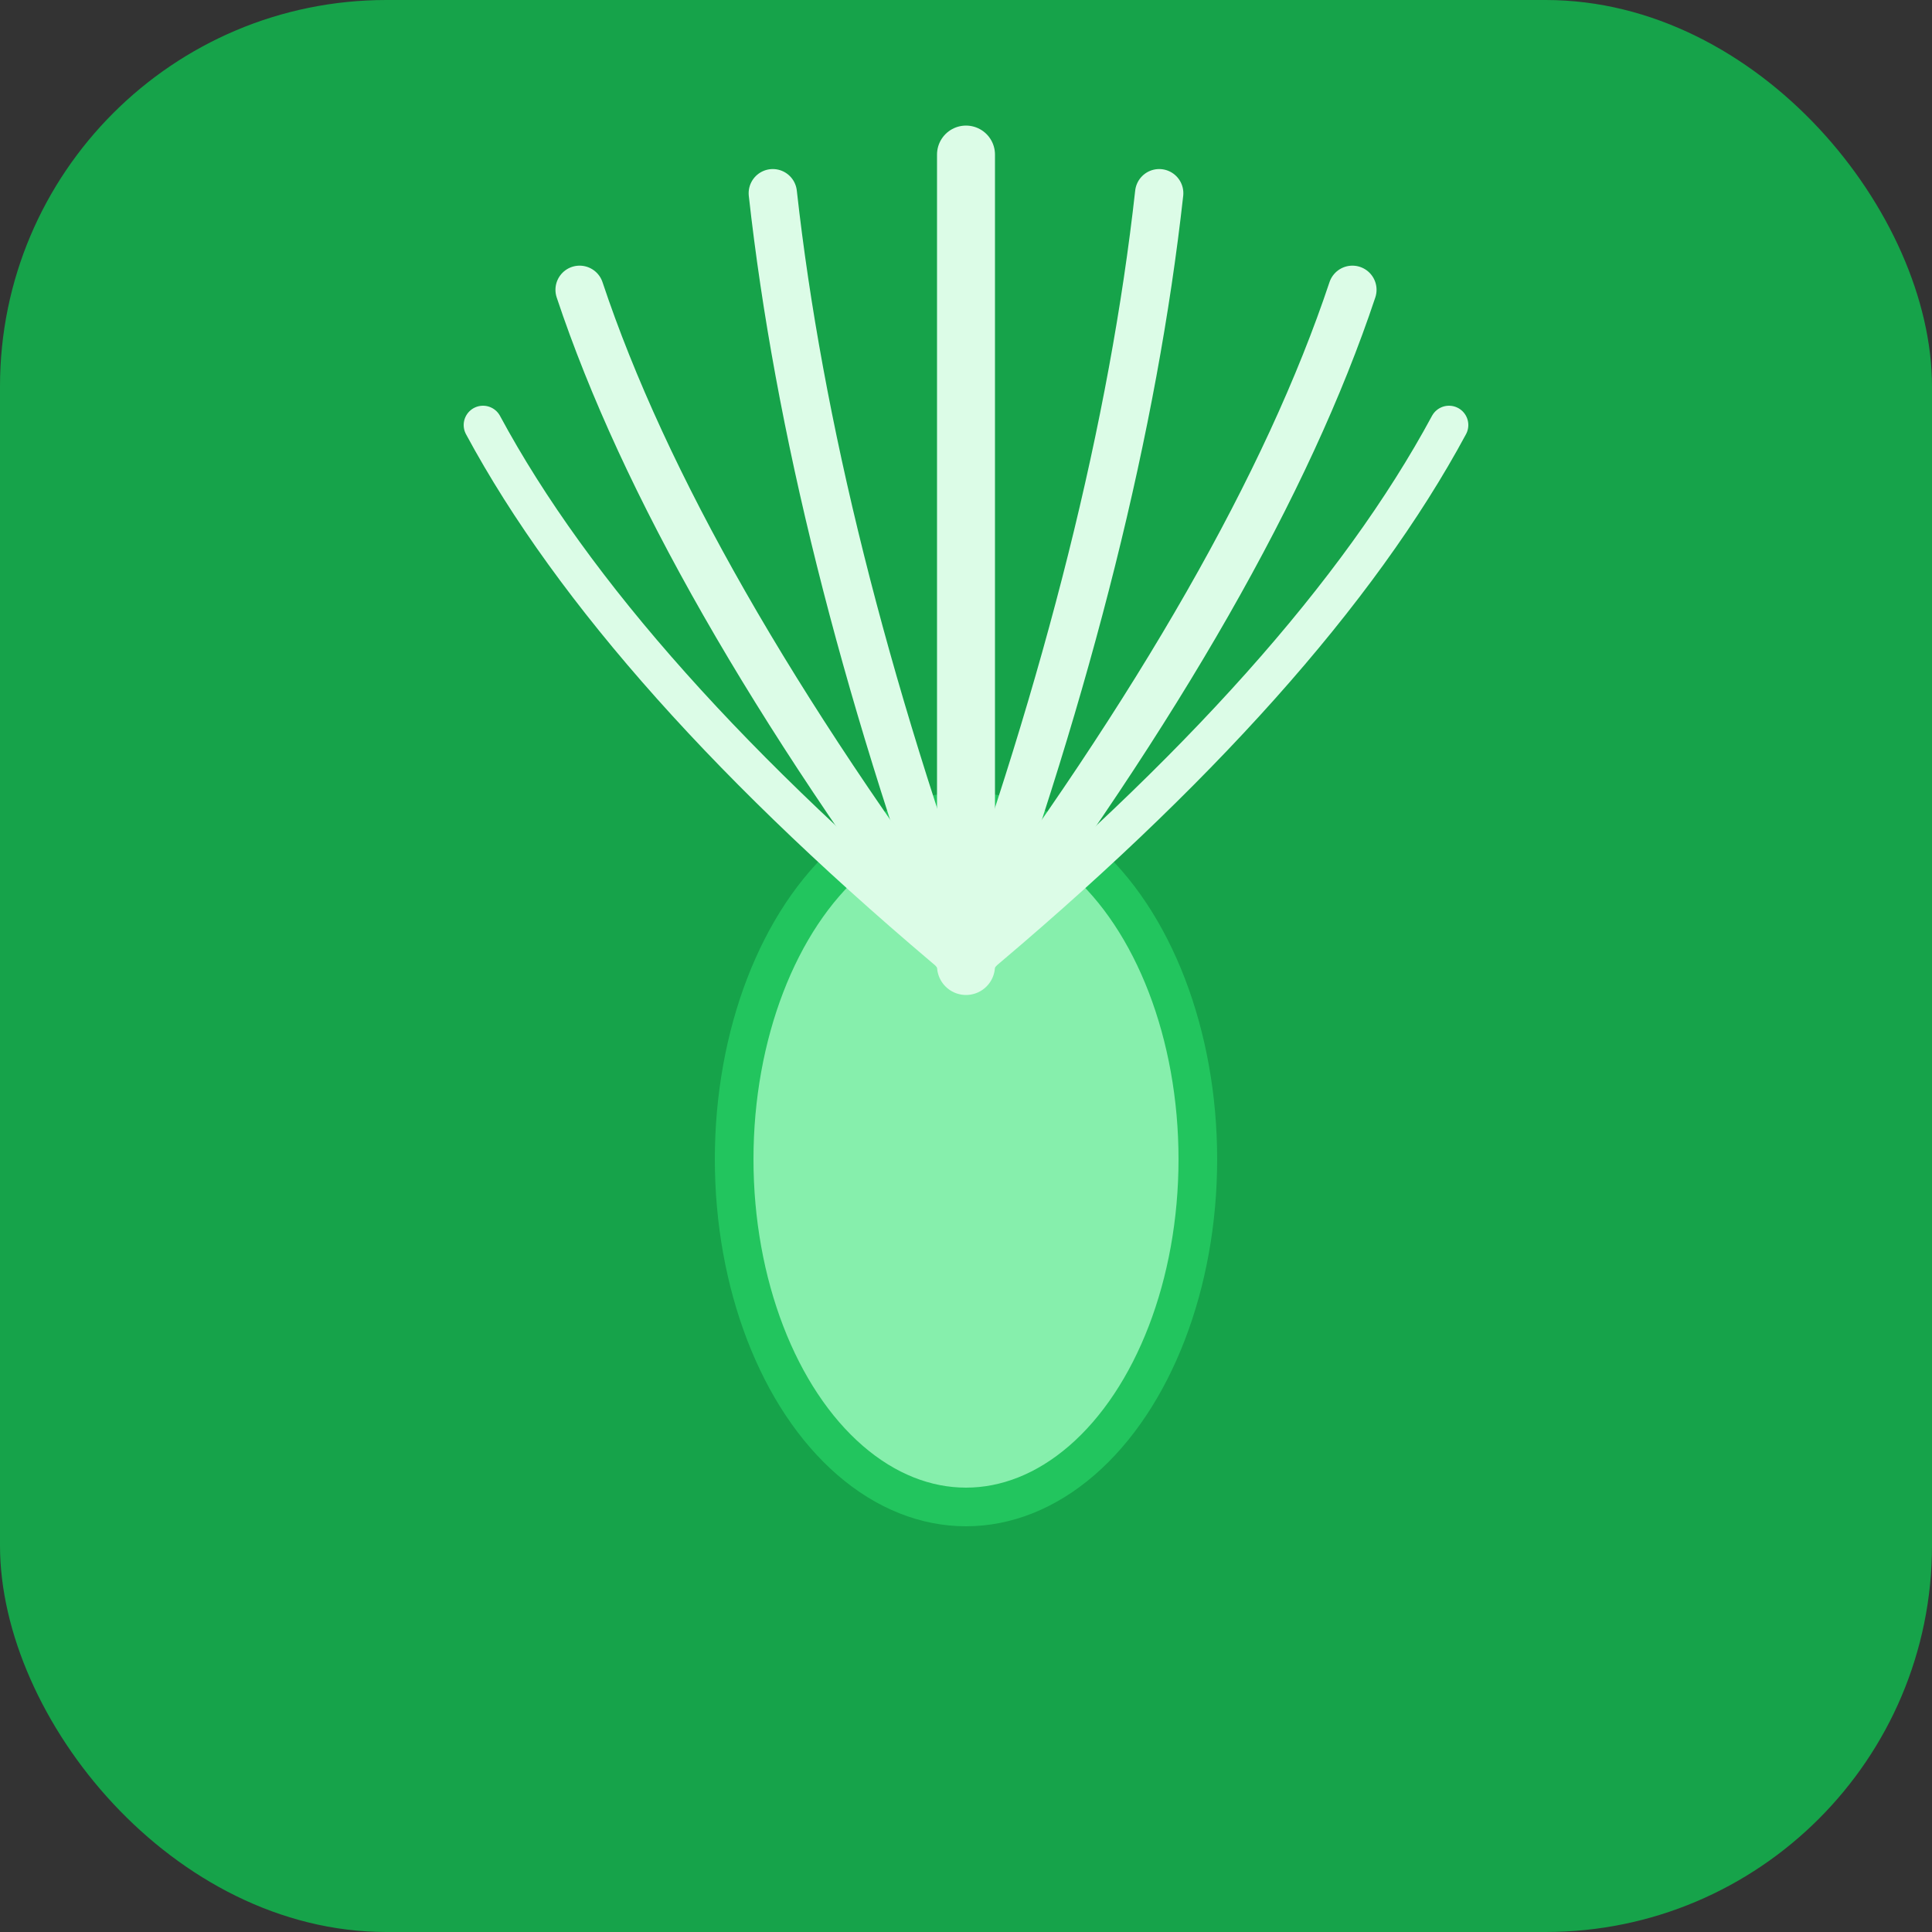 <svg xmlns="http://www.w3.org/2000/svg" viewBox="0 0 100 100">
  <rect x="0" y="0" width="100" height="100" fill="#333333" stroke="none"/>
  <rect width="100" height="100" fill="#16a34a" rx="20"/>
  <g transform="translate(50, 50)">
    <!-- Stamm -->
    <ellipse cx="0" cy="10" rx="12" ry="18" fill="#86efac" stroke="#22c55e" stroke-width="2"/>
    
    <!-- Fühler/Blätter -->
    <path d="M 0,0 Q -15,-20 -20,-35" stroke="#dcfce7" stroke-width="2.5" fill="none" stroke-linecap="round"/>
    <path d="M 0,0 Q -8,-22 -10,-40" stroke="#dcfce7" stroke-width="2.5" fill="none" stroke-linecap="round"/>
    <path d="M 0,0 Q 0,-23 0,-42" stroke="#dcfce7" stroke-width="3" fill="none" stroke-linecap="round"/>
    <path d="M 0,0 Q 8,-22 10,-40" stroke="#dcfce7" stroke-width="2.5" fill="none" stroke-linecap="round"/>
    <path d="M 0,0 Q 15,-20 20,-35" stroke="#dcfce7" stroke-width="2.5" fill="none" stroke-linecap="round"/>
    
    <!-- Zusätzliche Fühler für mehr Volumen -->
    <path d="M 0,0 Q -18,-15 -25,-28" stroke="#dcfce7" stroke-width="2" fill="none" stroke-linecap="round"/>
    <path d="M 0,0 Q 18,-15 25,-28" stroke="#dcfce7" stroke-width="2" fill="none" stroke-linecap="round"/>
  </g>
</svg>
